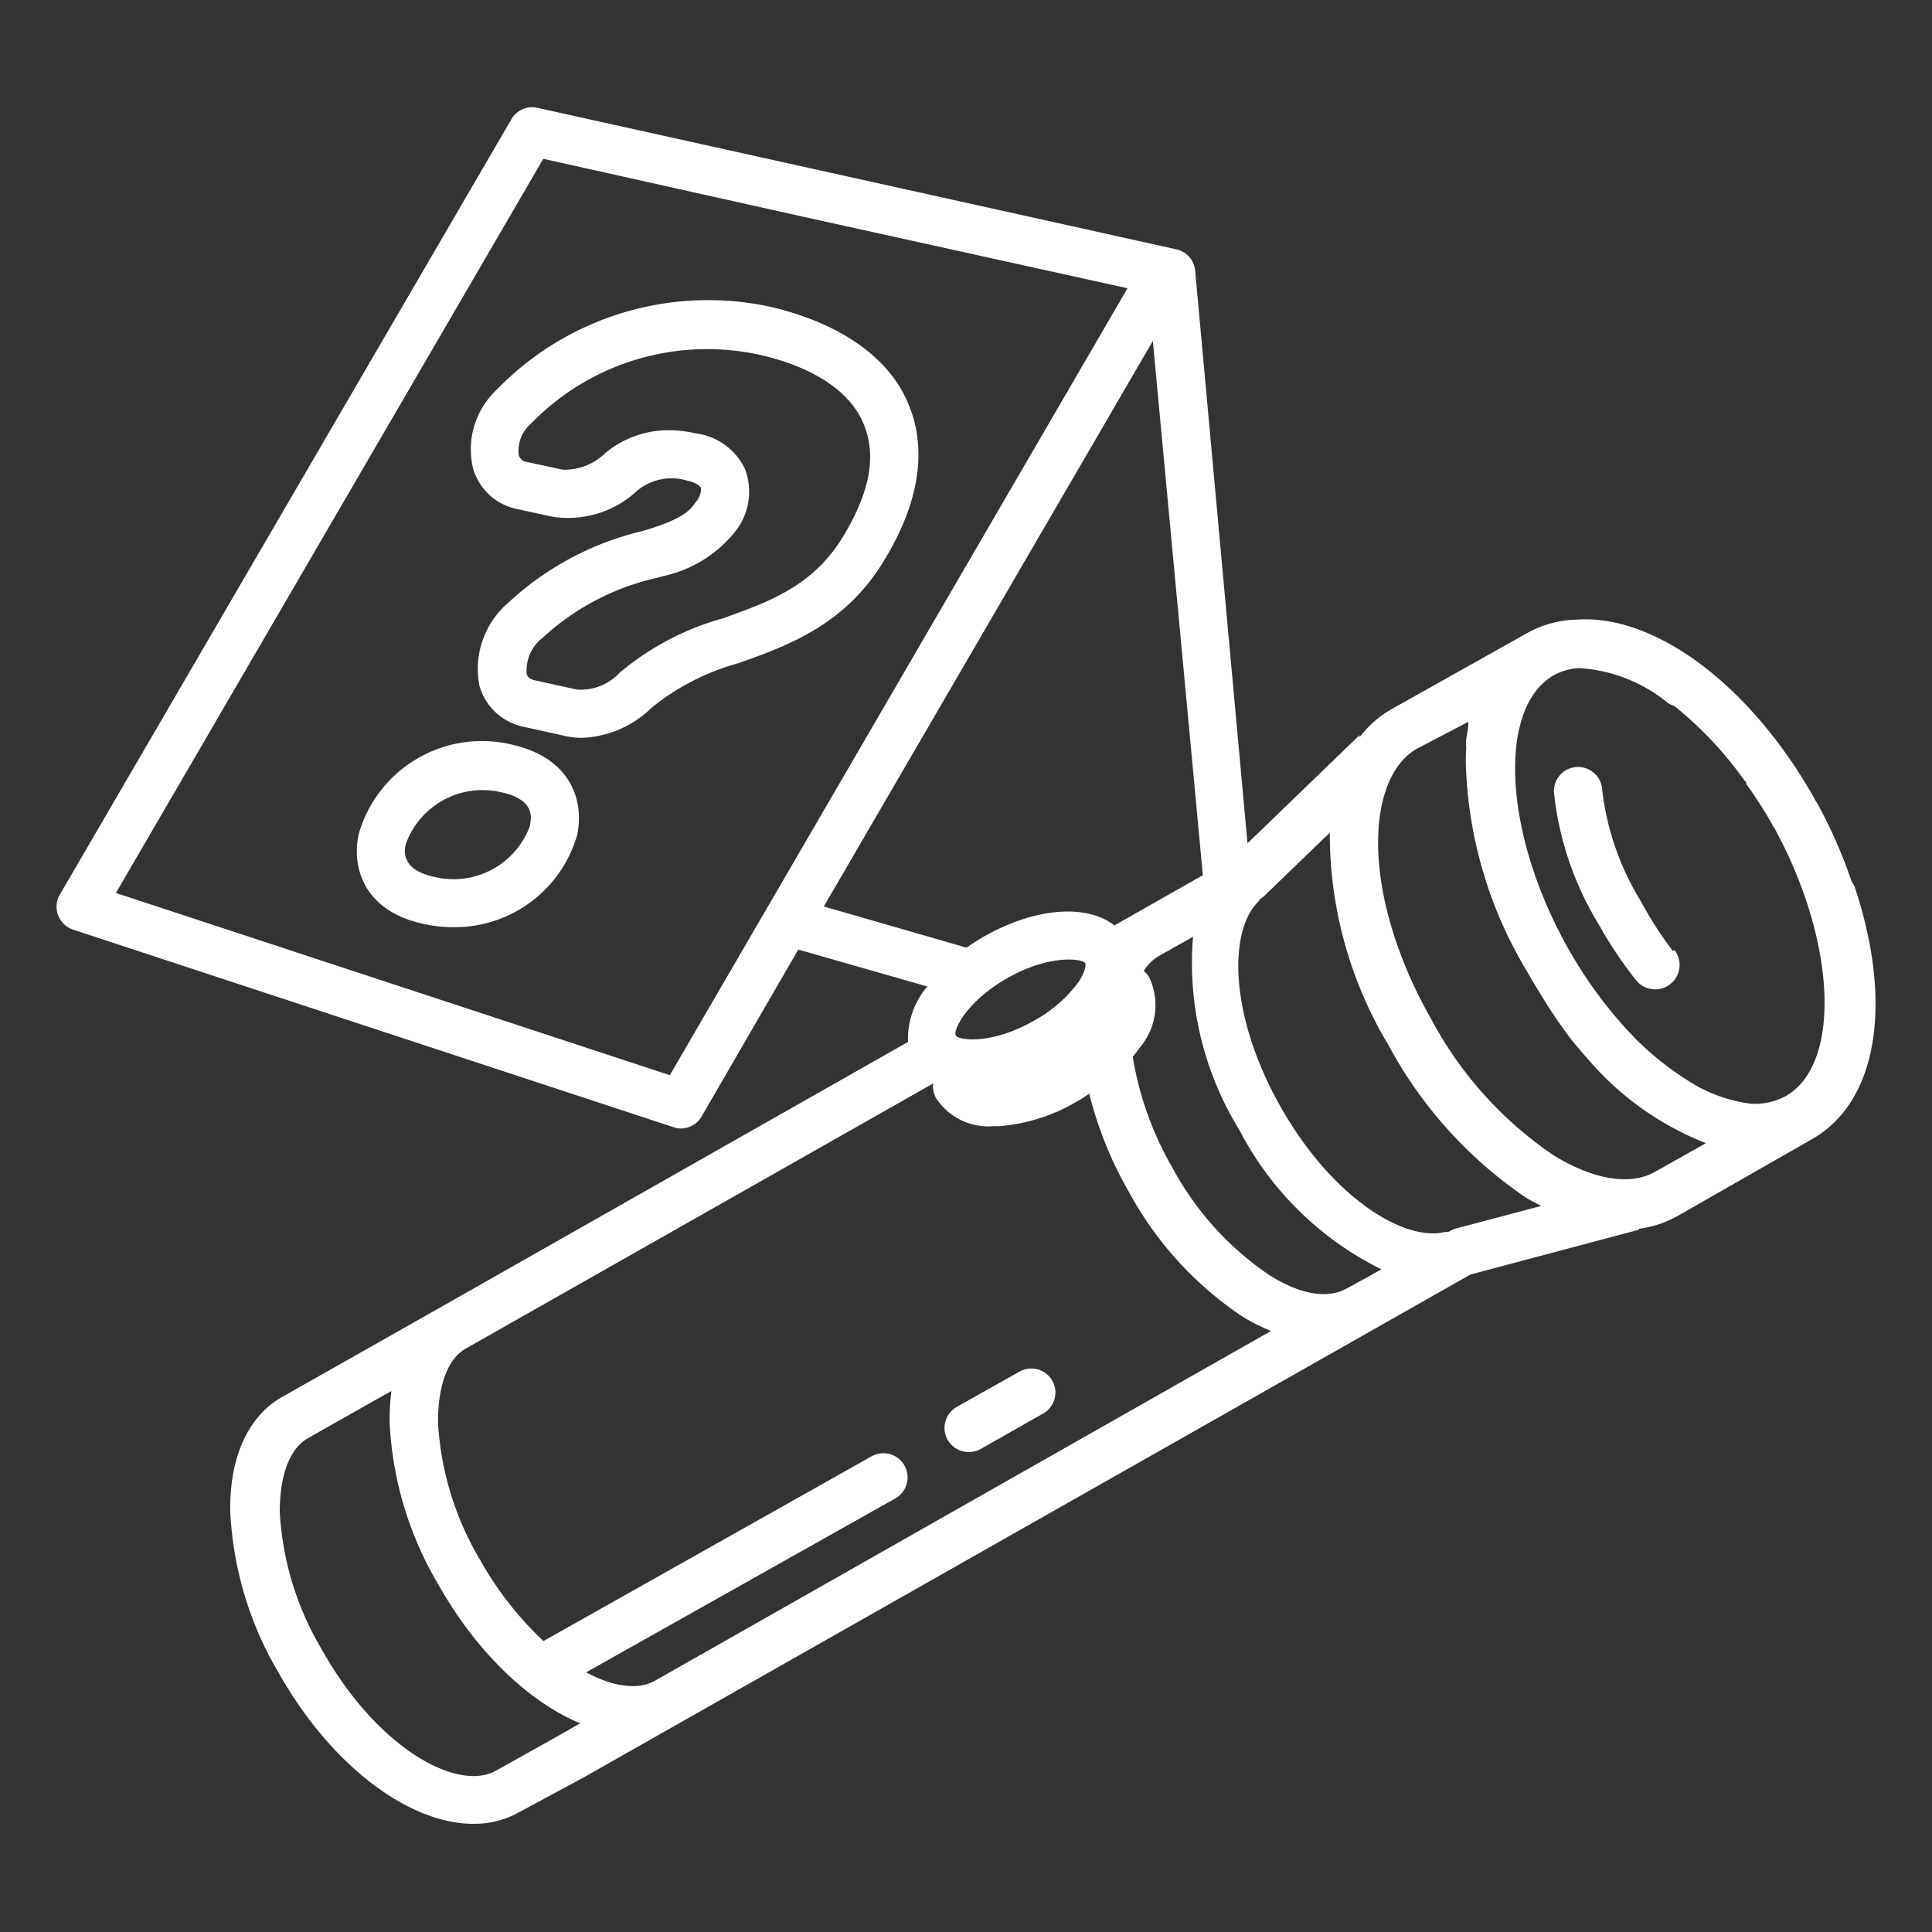 <svg xmlns="http://www.w3.org/2000/svg" viewBox="0 0 100 100"><rect x="0" y="0" width="100" height="100" fill="#333333" stroke="none"/><defs><style>.cls-1{fill:#fff;}.cls-2{fill:none;}</style></defs><g id="Layer_2" data-name="Layer 2"><g id="Layer_1-2" data-name="Layer 1"><path class="cls-1" d="M47,20.87c-1-2.41-3.6-4.18-7.17-5a15.23,15.23,0,0,0-14.12,4.3A4.23,4.23,0,0,0,24.5,24.3a3,3,0,0,0,2.27,2.05l1.85.4A5.24,5.24,0,0,0,33,25.38a2.79,2.79,0,0,1,2.54-.51c.46.1.69.27.74.38A1,1,0,0,1,36,26c-.3.48-.83.9-2.46,1.4l-.3.09a15.38,15.38,0,0,0-6.89,3.67,4.51,4.51,0,0,0-1.53,4.35,3,3,0,0,0,2.29,2.11l2.17.48a3.75,3.75,0,0,0,.82.09,5.43,5.43,0,0,0,3.63-1.56,12.28,12.28,0,0,1,4.48-2.3c2.62-.93,5.59-2,7.61-5.42C48.07,25.18,47.7,22.48,47,20.87Zm-3.3,6.8c-1.57,2.66-3.87,3.47-6.3,4.34a14.15,14.15,0,0,0-5.35,2.83,2.73,2.73,0,0,1-2.2.85l-2.18-.48c-.29-.07-.37-.2-.41-.34A2.14,2.14,0,0,1,28.1,33,12.87,12.87,0,0,1,34,29.91l.32-.09a6.49,6.49,0,0,0,3.85-2.46,3.31,3.31,0,0,0,.39-3.08A3.26,3.26,0,0,0,36,22.43a6,6,0,0,0-1.37-.16,5.1,5.1,0,0,0-3.3,1.18,3,3,0,0,1-2.21.86l-1.85-.4a.49.49,0,0,1-.42-.35,1.87,1.87,0,0,1,.64-1.64,12.7,12.7,0,0,1,11.76-3.57c2.77.61,4.7,1.86,5.42,3.52S45.05,25.38,43.7,27.67ZM26.45,38.53h0a6.63,6.63,0,0,0-7.88,4.63c-.39,1.72.26,4,3.35,4.66a6.75,6.75,0,0,0,1.52.17,6.59,6.59,0,0,0,6.43-4.76C30.25,41.49,29.59,39.22,26.45,38.53Zm1,4.16a4.21,4.21,0,0,1-5,2.69C20.72,45,20.94,44,21,43.7A4.22,4.22,0,0,1,25.91,41C27.72,41.37,27.5,42.37,27.43,42.69ZM96,45.91a1.1,1.1,0,0,0-.15-.26,25.76,25.76,0,0,0-1.75-4l-.06-.1s0,0,0,0-.11-.18-.16-.28c-3.34-5.89-8.26-9.47-12.24-9.2a5.55,5.55,0,0,0-2.58.69h0L72,36.72a5.5,5.5,0,0,0-1.63,1.44v-.11l-5.8,5.6L61.86,14a1.24,1.24,0,0,0-1-1.1l-.27-.06h0l-6.9-1.53L28.08,5.64h0l-.26-.06a1.24,1.24,0,0,0-1.35.59L3.1,46.3a1.25,1.25,0,0,0,.69,1.82L34.85,58.34a1.07,1.07,0,0,0,.39.07,1.24,1.24,0,0,0,1.08-.63l5-8.63L48,51.06A4.15,4.15,0,0,0,47,53.93L22.9,67.61h0l-8.25,4.67c-1.82,1-2.79,3.18-2.73,6a18.12,18.12,0,0,0,2.51,8.32c2.73,4.82,6.75,7.8,10.07,7.8a4.72,4.72,0,0,0,2.37-.6L30.21,92h0l45-25.52.53-.3h0l.37-.21,8.72-2.32s0,0,0-.05a5.45,5.45,0,0,0,2-.66l7-4C97.18,57,98,51.92,96,45.91Zm-5.62-5.46a.61.61,0,0,0,0,.12,23.54,23.54,0,0,1,1.35,2.1c0,.07.09.14.13.22,3.22,5.92,3.46,12.27.52,13.87a3.39,3.39,0,0,1-1.74.37,7.77,7.77,0,0,1-3.35-1.25,15.31,15.31,0,0,1-2.52-2l-.08-.08-.43-.45A22.7,22.7,0,0,1,81,48.79c-3.22-5.91-3.46-12.27-.52-13.87a3.17,3.17,0,0,1,1.23-.34,8,8,0,0,1,4.6,1.79,1.06,1.06,0,0,0,.34.16A19.35,19.35,0,0,1,90.33,40.45ZM71.87,54.1A22.24,22.24,0,0,0,79,62c.26.16.52.28.77.42l-4.42,1.17a1.48,1.48,0,0,0-.29.12l-.09.05h-.16c-2.08.54-5.84-1.73-8.52-6.46s-2.7-9.11-1.17-10.62a1.43,1.43,0,0,0,.11-.15,1.18,1.18,0,0,0,.22-.17l3.38-3.26A21.23,21.23,0,0,0,71.87,54.1ZM69.69,66.7c-1,.55-2.43.29-4-.71a15.62,15.62,0,0,1-5-5.54,16.84,16.84,0,0,1-2.06-5.76,5.67,5.67,0,0,0,.39-.5,3.37,3.37,0,0,0,.46-3.61,1.08,1.08,0,0,0-.28-.32,2.27,2.27,0,0,1,.77-.77l1.78-1a16.49,16.49,0,0,0,2.4,10,16.53,16.53,0,0,0,7.35,7.21l-.8.45ZM33.89,87h0c-.86.48-2.14.32-3.55-.44l16-9a1.25,1.25,0,0,0-1.23-2.18L28.13,84.94a17.42,17.42,0,0,1-3.28-4.2,15.64,15.64,0,0,1-2.18-7.13c0-1.88.49-3.28,1.46-3.82L48.3,56.08a1.28,1.28,0,0,0,.14.74,3.23,3.23,0,0,0,3,1.47h.31a9.41,9.41,0,0,0,4-1.28c.22-.12.42-.26.63-.4a19.69,19.69,0,0,0,2.05,5.08,18.17,18.17,0,0,0,5.84,6.43,9.45,9.45,0,0,0,1.52.77ZM55.81,50.85a7.05,7.05,0,0,1-2.33,2c-2.15,1.22-3.81,1-4,.76s.54-1.79,2.69-3,3.82-1,4-.76C56.21,49.93,56.19,50.29,55.81,50.85Zm-21.14,4.8L6,46.22l22.12-38,13.46,3,16.78,3.7Zm25-38L62.26,45.3l-4.58,2.6c-1.41-1.11-4.06-.94-6.71.55h0c-.33.19-.64.39-.94.6l-7.39-2.13Zm-34,74c-2,1.12-6.16-1.18-9-6.25a15.58,15.58,0,0,1-2.19-7.14c0-1.88.5-3.27,1.46-3.82l3.23-1.83h0L20.26,72a11.29,11.29,0,0,0-.09,1.68A18.12,18.12,0,0,0,22.68,82c2,3.55,4.73,6.11,7.35,7.2l-1.3.74h0Zm60-31c-1.3.74-3.23.41-5.3-.88a19.71,19.71,0,0,1-6.28-7c-3.7-6.52-3.39-12.48-.78-14L76,37.36s0,.08,0,.11c0,.26-.08.53-.11.81s0,.27,0,.41a11.26,11.26,0,0,0,0,1.31,22.06,22.06,0,0,0,3.07,10.15c.24.42.49.84.74,1.24A25.41,25.41,0,0,0,81.48,54l.17.19c.17.2.33.4.5.58a15.44,15.44,0,0,0,6.15,4.4l0,0Zm1-11.48a1.25,1.25,0,0,1-2,1.55,21.27,21.27,0,0,1-1.9-2.84,16.41,16.41,0,0,1-2.34-6.88,1.25,1.25,0,1,1,2.5-.1,14.16,14.16,0,0,0,2,5.75A20.06,20.06,0,0,0,86.59,49.23ZM54.46,71.45A1.25,1.25,0,0,1,54,73.16L50.76,75a1.27,1.27,0,0,1-1.71-.47,1.26,1.26,0,0,1,.47-1.71L52.76,71A1.25,1.25,0,0,1,54.46,71.45Z"/><rect class="cls-2" width="100" height="100"/></g></g></svg>